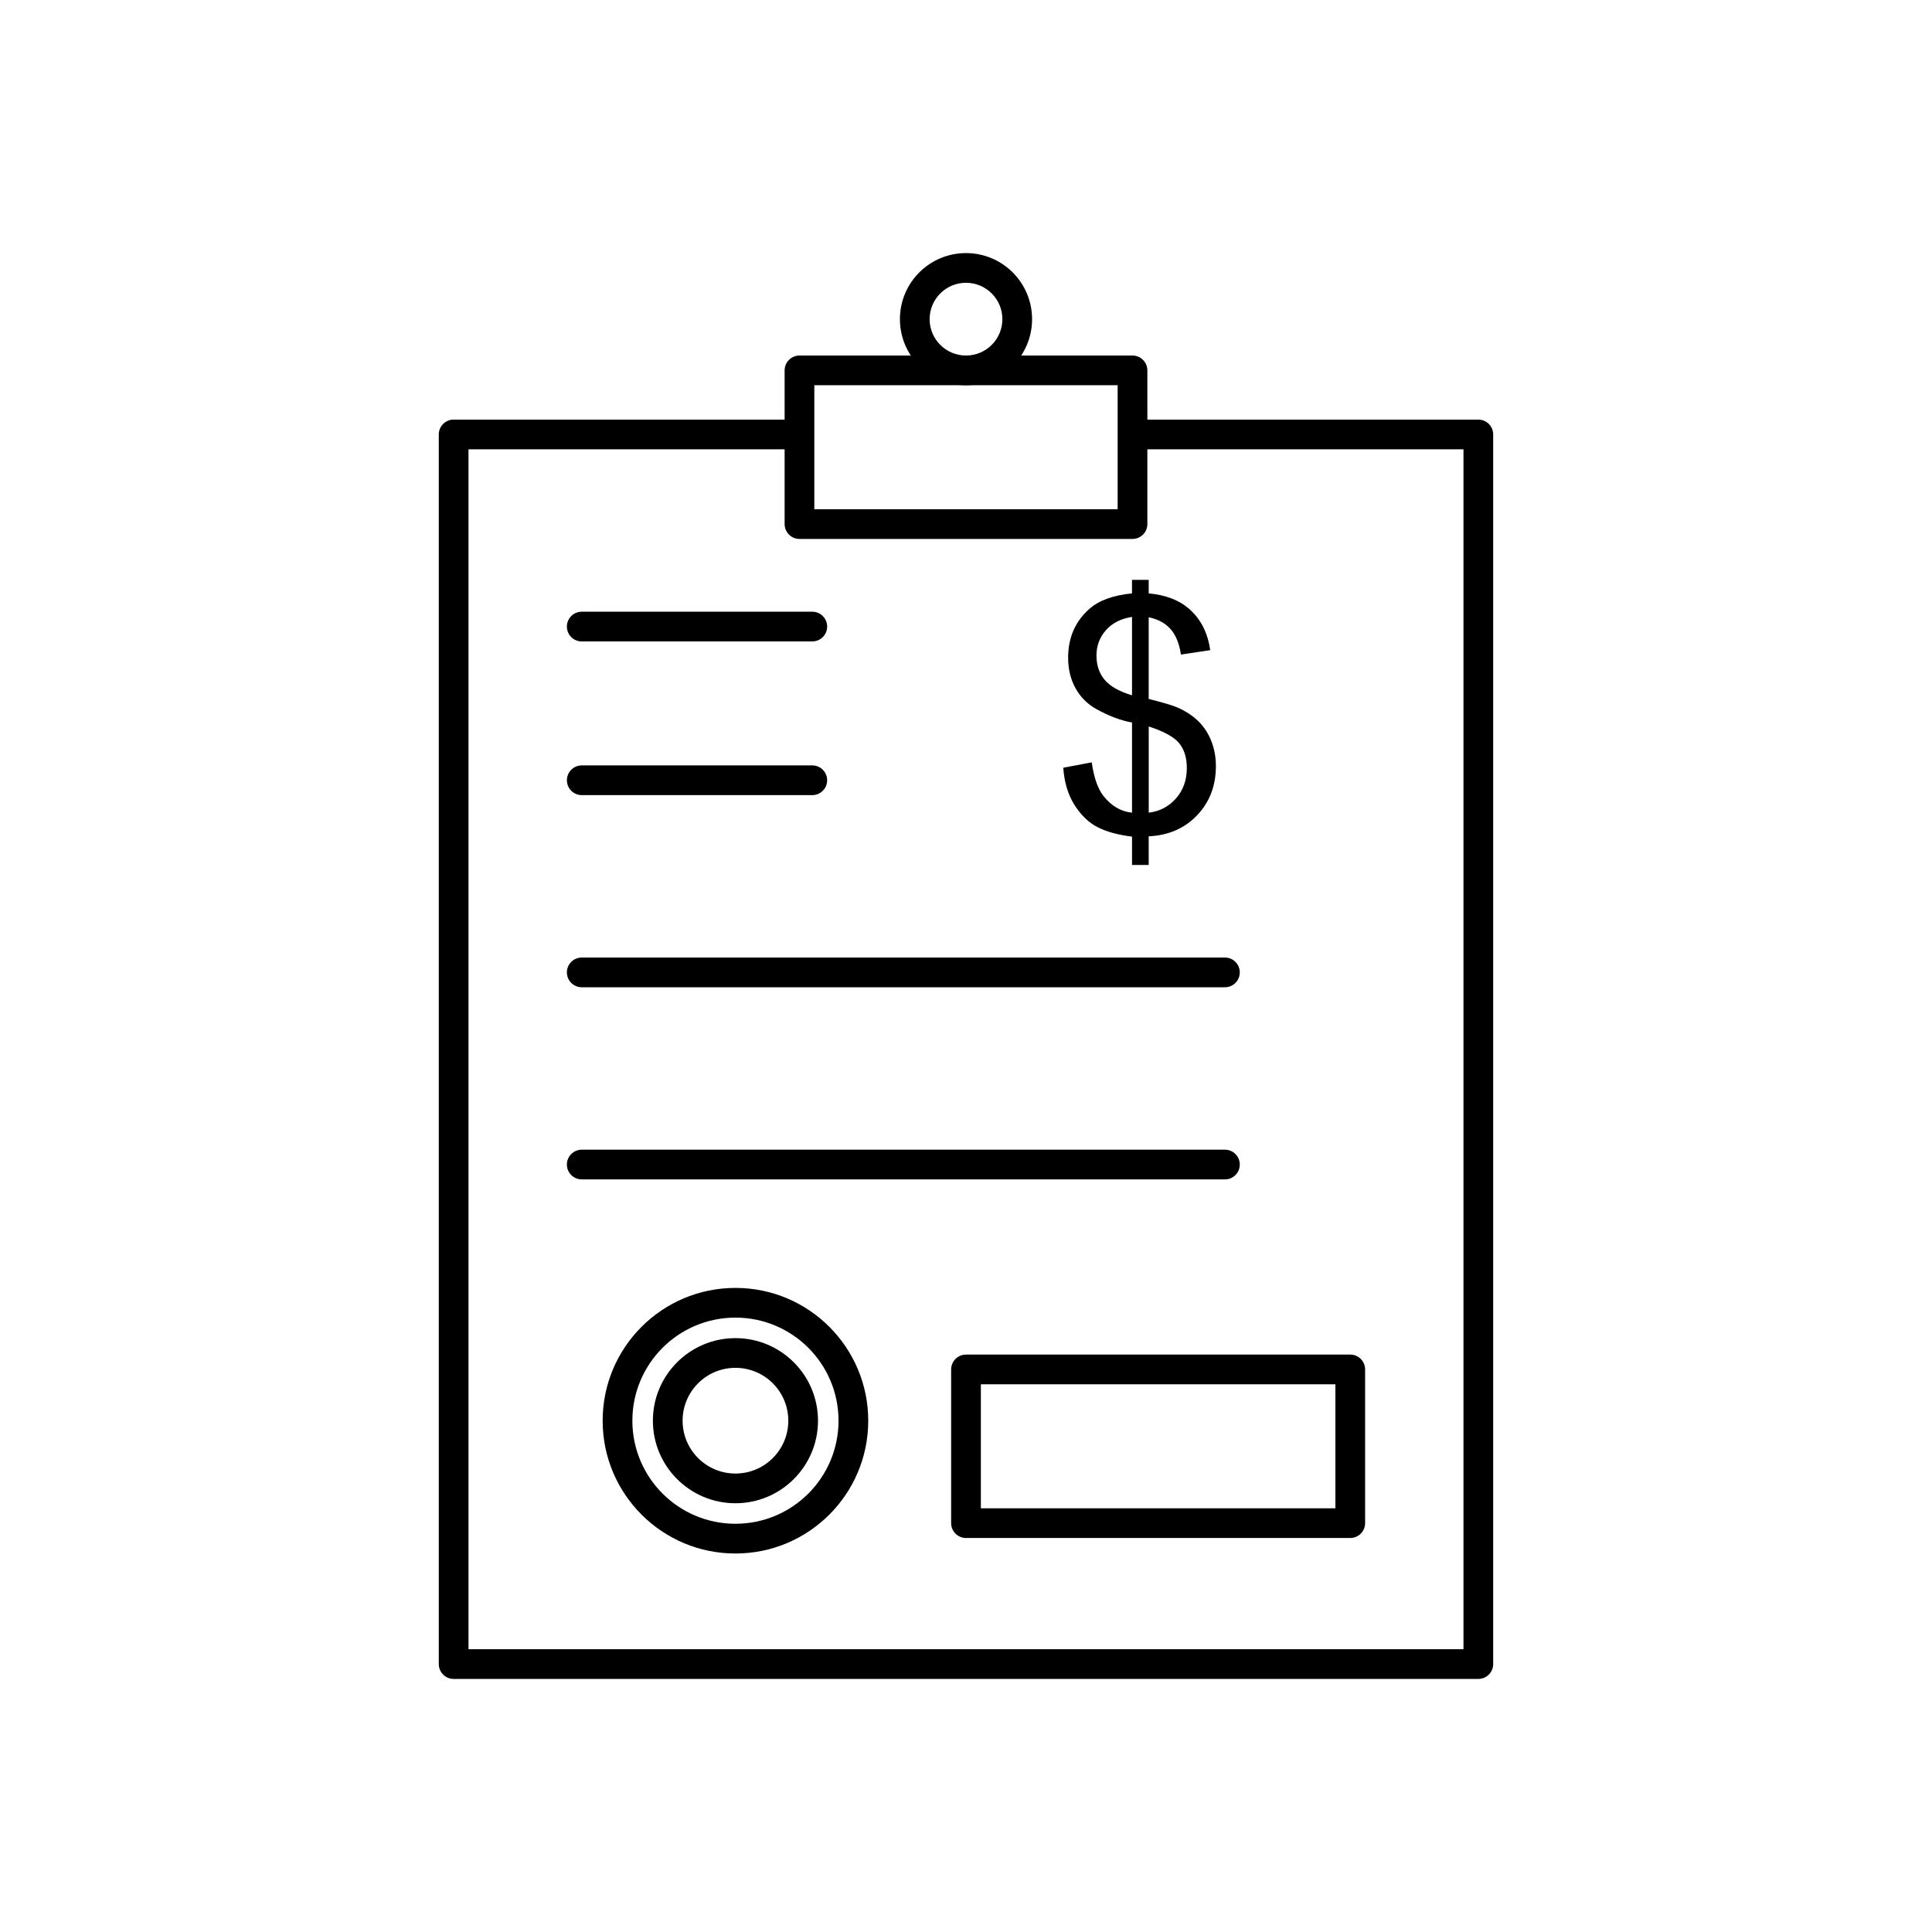 <?xml version="1.0" encoding="UTF-8"?>
<!-- Uploaded to: SVG Repo, www.svgrepo.com, Generator: SVG Repo Mixer Tools -->
<svg fill="#000000" width="800px" height="800px" version="1.1" viewBox="144 144 512 512" xmlns="http://www.w3.org/2000/svg">
 <g>
  <path d="m445.11 255.2c-2.172 0-3.938 1.762-3.938 3.938 0 2.172 1.762 3.938 3.938 3.938h86.727v317.98h-263.68v-317.98h86.727c2.172 0 3.938-1.762 3.938-3.938 0-2.172-1.762-3.938-3.938-3.938h-90.664c-2.172 0-3.938 1.762-3.938 3.938v325.86c0 2.172 1.762 3.938 3.938 3.938h271.55c2.172 0 3.938-1.762 3.938-3.938v-325.86c0-2.172-1.762-3.938-3.938-3.938z"/>
  <path d="m355.87 238.22h88.254c2.172 0 3.938 1.762 3.938 3.938v40.73c0 2.172-1.762 3.938-3.938 3.938h-88.254c-2.172 0-3.938-1.762-3.938-3.938v-40.73c0-2.172 1.762-3.938 3.938-3.938zm84.316 7.871h-80.383v32.859h80.383z"/>
  <path d="m400 211.07c4.836 0 9.215 1.961 12.383 5.129 3.168 3.168 5.129 7.547 5.129 12.383 0 4.836-1.961 9.215-5.129 12.383-3.168 3.168-7.547 5.129-12.383 5.129s-9.215-1.961-12.383-5.129c-3.168-3.168-5.129-7.547-5.129-12.383 0-4.836 1.961-9.215 5.129-12.383 3.168-3.168 7.547-5.129 12.383-5.129zm6.816 10.695c-1.746-1.746-4.156-2.824-6.816-2.824-2.664 0-5.074 1.078-6.816 2.824-1.746 1.746-2.824 4.156-2.824 6.816 0 2.664 1.078 5.074 2.824 6.816 1.746 1.746 4.156 2.824 6.816 2.824 2.664 0 5.074-1.078 6.816-2.824 1.746-1.746 2.824-4.156 2.824-6.816 0-2.664-1.078-5.074-2.824-6.816z"/>
  <path d="m298.17 306.11c-2.172 0-3.938 1.762-3.938 3.938 0 2.172 1.762 3.938 3.938 3.938h61.098c2.172 0 3.938-1.762 3.938-3.938 0-2.172-1.762-3.938-3.938-3.938z"/>
  <path d="m298.17 346.84c-2.172 0-3.938 1.762-3.938 3.938 0 2.172 1.762 3.938 3.938 3.938h61.098c2.172 0 3.938-1.762 3.938-3.938 0-2.172-1.762-3.938-3.938-3.938z"/>
  <path d="m298.17 397.76c-2.172 0-3.938 1.762-3.938 3.938 0 2.172 1.762 3.938 3.938 3.938h170.45c2.172 0 3.938-1.762 3.938-3.938 0-2.172-1.762-3.938-3.938-3.938z"/>
  <path d="m298.17 448.68c-2.172 0-3.938 1.762-3.938 3.938 0 2.172 1.762 3.938 3.938 3.938h170.45c2.172 0 3.938-1.762 3.938-3.938 0-2.172-1.762-3.938-3.938-3.938z"/>
  <path d="m444 373.22v-7.504c-3.758-0.469-6.805-1.309-9.152-2.519-2.348-1.211-4.383-3.176-6.094-5.863-1.707-2.703-2.703-5.992-2.977-9.879l7.543-1.422c0.582 4.027 1.609 6.988 3.09 8.883 2.106 2.676 4.641 4.156 7.586 4.457v-23.887c-3.09-0.582-6.234-1.781-9.469-3.586-2.391-1.34-4.227-3.188-5.523-5.551-1.297-2.363-1.938-5.039-1.938-8.043 0-5.34 1.895-9.664 5.664-12.969 2.535-2.234 6.293-3.586 11.262-4.086v-3.586h4.426v3.586c4.356 0.414 7.828 1.695 10.379 3.828 3.289 2.719 5.254 6.465 5.922 11.219l-7.758 1.168c-0.441-2.945-1.367-5.211-2.777-6.777-1.395-1.566-3.316-2.606-5.766-3.102v21.637c3.773 0.953 6.277 1.695 7.504 2.219 2.336 1.023 4.242 2.277 5.707 3.742 1.48 1.48 2.621 3.231 3.402 5.254 0.797 2.035 1.195 4.227 1.195 6.59 0 5.211-1.664 9.539-4.969 13.012-3.301 3.488-7.586 5.34-12.84 5.594v7.586h-4.426zm0-65.727c-2.918 0.441-5.227 1.609-6.906 3.504-1.68 1.895-2.519 4.129-2.519 6.719 0 2.547 0.711 4.699 2.148 6.422s3.859 3.102 7.273 4.129v-20.77zm4.426 51.875c2.918-0.355 5.324-1.621 7.231-3.785 1.906-2.164 2.863-4.856 2.863-8.059 0-2.719-0.684-4.91-2.023-6.562-1.352-1.652-4.043-3.133-8.07-4.441z" fill-rule="evenodd"/>
  <path d="m338.9 485.31c9.715 0 18.516 3.938 24.883 10.309 6.367 6.367 10.309 15.164 10.309 24.883s-3.938 18.516-10.309 24.883c-6.367 6.367-15.164 10.309-24.883 10.309s-18.516-3.938-24.883-10.309c-6.367-6.367-10.309-15.164-10.309-24.883 0-9.715 3.938-18.516 10.309-24.883 6.367-6.367 15.164-10.309 24.883-10.309zm19.316 15.871c-4.941-4.941-11.773-8-19.316-8-7.543 0-14.375 3.059-19.316 8-4.941 4.941-8 11.773-8 19.316 0 7.543 3.059 14.375 8 19.316 4.941 4.941 11.773 8 19.316 8 7.543 0 14.375-3.059 19.316-8s8-11.773 8-19.316c0-7.543-3.059-14.375-8-19.316z"/>
  <path d="m338.9 498.62c6.043 0 11.512 2.449 15.469 6.41 3.961 3.961 6.41 9.43 6.41 15.469 0 6.043-2.449 11.512-6.41 15.469-3.961 3.961-9.43 6.41-15.469 6.41-6.039 0-11.512-2.449-15.469-6.41-3.961-3.961-6.41-9.43-6.41-15.469s2.449-11.512 6.41-15.469c3.961-3.961 9.43-6.41 15.469-6.41zm9.906 11.973c-2.535-2.535-6.035-4.102-9.906-4.102-3.867 0-7.371 1.566-9.902 4.102-2.535 2.535-4.102 6.035-4.102 9.902 0 3.867 1.566 7.371 4.102 9.906s6.035 4.102 9.902 4.102c3.867 0 7.371-1.566 9.906-4.102 2.535-2.535 4.102-6.035 4.102-9.906 0-3.867-1.566-7.371-4.102-9.902z"/>
  <path d="m400 502.98h101.83c2.172 0 3.938 1.762 3.938 3.938v40.73c0 2.172-1.762 3.938-3.938 3.938h-101.83c-2.172 0-3.938-1.762-3.938-3.938v-40.73c0-2.172 1.762-3.938 3.938-3.938zm97.895 7.871h-93.957v32.859h93.957z"/>
 </g>
</svg>